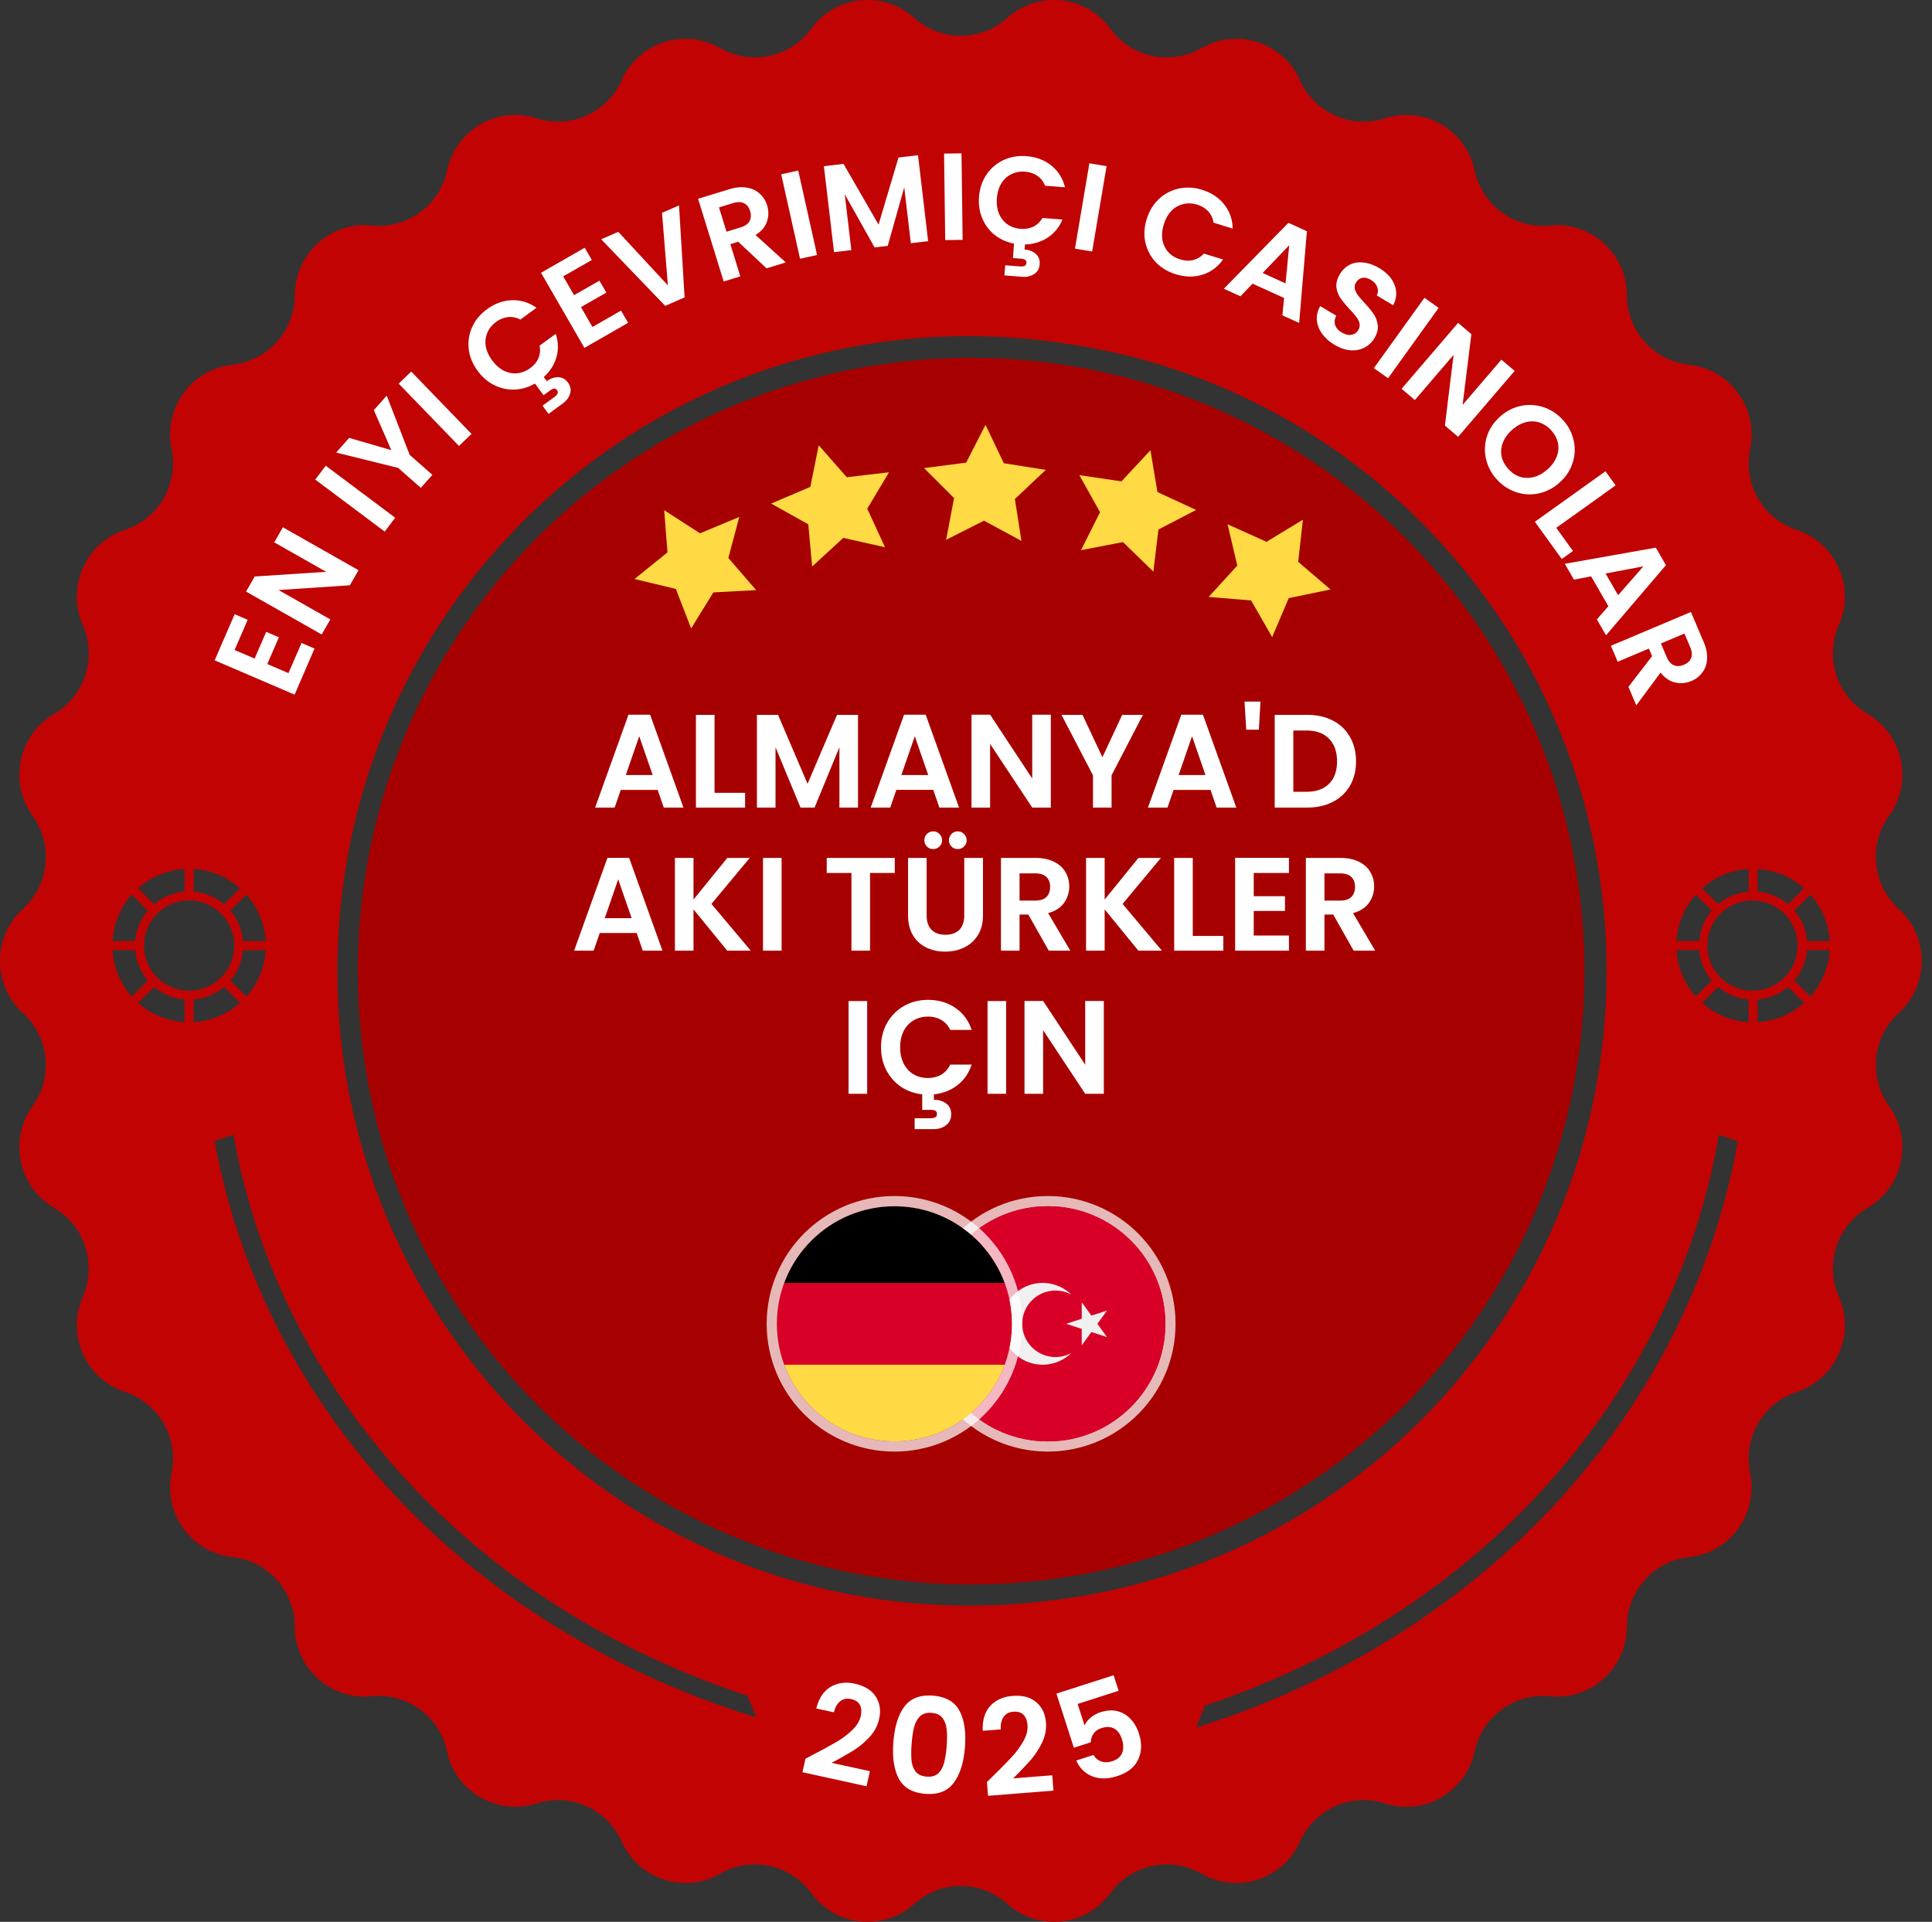 <svg width="189" height="188" fill="none" xmlns="http://www.w3.org/2000/svg"><rect width="100%" height="100%" fill="#333333" stroke="none"/><g clip-path="url(#clip0_1673_7545)"><circle cx="95" cy="95" r="60" fill="#A70000"/><path d="M79.369 2.8a6.812 6.812 0 0110.065-1.053l.004.003a6.81 6.81 0 009.114 0h.001a6.812 6.812 0 0110.067 1.053l.007.01a6.814 6.814 0 008.907 1.895h.004c3.504-2.019 7.975-.56 9.63 3.14v.006c1.429 3.186 5.008 4.79 8.319 3.725h.007c3.844-1.238 7.912 1.126 8.763 5.093v.003c.735 3.417 3.905 5.736 7.367 5.388h.007c4.015-.408 7.505 2.753 7.52 6.81v.004c.013 3.497 2.637 6.426 6.098 6.804h.003c4.012.438 6.776 4.256 5.955 8.227v.006c-.708 3.423 1.256 6.834 4.56 7.924 3.836 1.266 5.751 5.582 4.123 9.296v.003c-1.402 3.197-.192 6.943 2.811 8.703h.003c3.487 2.047 4.462 6.669 2.098 9.959a6.897 6.897 0 00.944 9.107l.011.01c2.985 2.727 2.984 7.443 0 10.168l-.009.008a6.893 6.893 0 00-.945 9.106c2.364 3.291 1.391 7.913-2.096 9.958l-.006.003c-3.003 1.76-4.213 5.506-2.812 8.703l.003.007c1.626 3.714-.287 8.03-4.123 9.296h-.002c-3.304 1.091-5.266 4.502-4.56 7.924v.008c.823 3.971-1.942 7.788-5.954 8.226h-.003c-3.46.377-6.085 3.308-6.098 6.805v.005c-.017 4.055-3.506 7.214-7.521 6.809h-.006c-3.461-.351-6.633 1.969-7.366 5.386-.851 3.967-4.918 6.331-8.764 5.096h-.006c-3.311-1.066-6.89.538-8.317 3.724-1.655 3.704-6.129 5.162-9.633 3.143a6.816 6.816 0 00-8.909 1.895l-.007.009c-2.389 3.269-7.06 3.758-10.066 1.054h-.004a6.806 6.806 0 00-9.114-.001h-.003c-3.008 2.707-7.678 2.216-10.066-1.052l-.008-.009a6.813 6.813 0 00-8.906-1.896h-.004c-3.504 2.019-7.976.561-9.631-3.141v-.005c-1.427-3.186-5.006-4.79-8.319-3.726h-.007c-3.845 1.239-7.914-1.126-8.765-5.093v-.003c-.735-3.417-3.904-5.737-7.366-5.388h-.006c-4.015.407-7.505-2.753-7.52-6.809v-.005c-.013-3.497-2.637-6.425-6.097-6.803h-.003c-4.013-.437-6.777-4.256-5.956-8.228v-.006c.708-3.422-1.255-6.833-4.56-7.924-3.836-1.266-5.75-5.582-4.123-9.296v-.004c1.402-3.197.192-6.942-2.81-8.702h-.003c-3.488-2.045-4.463-6.669-2.099-9.958a6.895 6.895 0 00-.943-9.106l-.01-.01c-2.985-2.726-2.985-7.443 0-10.168l.01-.01a6.895 6.895 0 00.943-9.107c-2.364-3.29-1.39-7.913 2.097-9.956l.006-.003c3.003-1.76 4.213-5.506 2.812-8.703l-.003-.006c-1.628-3.714.287-8.03 4.123-9.296h.002c3.304-1.09 5.267-4.502 4.56-7.924v-.008c-.822-3.971 1.942-7.789 5.954-8.227h.004c3.458-.378 6.085-3.306 6.098-6.804v-.007c.017-4.054 3.506-7.214 7.52-6.808h.008c3.461.35 6.633-1.97 7.366-5.387.851-3.967 4.92-6.331 8.764-5.096h.004a6.822 6.822 0 008.317-3.723c1.655-3.705 6.129-5.163 9.633-3.146a6.814 6.814 0 008.908-1.894l.009-.01zM168.155 111a66.595 66.595 0 01-4.127 14.223h-.002c-8.339 20.129-25.609 34.779-46.132 41.618L117 169c21.714-6.775 40.077-22.016 48.833-43.151A68.042 68.042 0 00170 111.638l-1.845-.638zM21 111.627a66.025 66.025 0 004.166 13.966c8.757 20.771 27.12 35.749 48.835 42.407l-.895-2.122c-20.523-6.721-37.793-21.118-46.132-40.9h-.002A64.558 64.558 0 0122.845 111l-1.845.627zm76.53-78.678c-8.331-.373-16.485.907-24.237 3.801a61.497 61.497 0 00-20.206 12.415A61.87 61.87 0 0038.988 68.29c-3.556 7.503-5.547 15.554-5.918 23.928-.371 8.373.901 16.57 3.781 24.361a61.92 61.92 0 0012.352 20.308 61.616 61.616 0 0019.028 14.171c7.465 3.574 15.475 5.575 23.806 5.948.941.042 1.88.062 2.815.062 2.311 0 4.606-.127 6.881-.382 31.128-3.146 55.429-29.563 55.429-61.686 0-31.056-22.713-56.778-52.35-61.296a62.378 62.378 0 00-7.283-.755zM13.518 98.107a7.47 7.47 0 004.541 1.88v-2.212a5.27 5.27 0 01-2.978-1.233l-1.563 1.565zm8.4-1.565a5.27 5.27 0 01-2.977 1.233v2.212a7.47 7.47 0 004.54-1.88l-1.563-1.565zm144.6 1.565a7.47 7.47 0 004.541 1.88v-2.212a5.27 5.27 0 01-2.977-1.233l-1.564 1.565zm8.4-1.565a5.27 5.27 0 01-2.977 1.233v2.212a7.47 7.47 0 004.541-1.88l-1.564-1.565zm-163.905-3.6a7.47 7.47 0 001.881 4.54l1.563-1.563a5.272 5.272 0 01-1.233-2.977h-2.21zm12.763 0a5.273 5.273 0 01-1.233 2.977l1.563 1.564a7.47 7.47 0 001.88-4.541h-2.21zm140.237 0a7.47 7.47 0 001.881 4.54l1.563-1.563a5.274 5.274 0 01-1.233-2.977h-2.211zm12.763 0a5.268 5.268 0 01-1.234 2.977l1.564 1.564a7.47 7.47 0 001.881-4.541h-2.211zM18.5 88.088a4.412 4.412 0 10.001 8.825 4.412 4.412 0 000-8.825zm153 0a4.413 4.413 0 10.001 8.825 4.413 4.413 0 00-.001-8.825zm-158.606-.57a7.47 7.47 0 00-1.88 4.54h2.21a5.271 5.271 0 011.233-2.977l-1.563-1.563zm9.649 1.563a5.272 5.272 0 011.233 2.978h2.21a7.47 7.47 0 00-1.88-4.541l-1.564 1.563zm143.351-1.563a7.47 7.47 0 00-1.881 4.54h2.211a5.274 5.274 0 011.233-2.977l-1.563-1.563zm9.648 1.563a5.268 5.268 0 011.234 2.978h2.211a7.47 7.47 0 00-1.881-4.541l-1.564 1.563zM18.059 85.013a7.47 7.47 0 00-4.541 1.88l1.563 1.564a5.272 5.272 0 012.978-1.233v-2.211zm.882 2.21c1.13.094 2.16.543 2.977 1.234l1.564-1.563a7.47 7.47 0 00-4.541-1.881v2.21zm152.118-2.21a7.47 7.47 0 00-4.541 1.88l1.564 1.564a5.27 5.27 0 012.977-1.233v-2.211zm.882 2.21a5.27 5.27 0 012.977 1.234l1.564-1.563a7.47 7.47 0 00-4.541-1.881v2.21z" fill="#C10303"/><path d="M22.95 63.583l1.958.84 1.134-2.616 1.242.533-1.134 2.617 2.07.888 1.278-2.95 1.275.547-1.954 4.51L21 64.594l1.954-4.51 1.275.548-1.278 2.951zm12.122-7.803l-.845 1.474-6.982.463 5.07 2.877-.845 1.474-7.398-4.198.845-1.475 6.993-.456-5.08-2.883.845-1.475 7.397 4.198zm-3.206-10.224l6.793 5.09-1.025 1.357-6.794-5.09 1.026-1.357zm5.965-6.856l2.249 5.8 2.218 1.951-1.13 1.272-2.218-1.952-6.065-1.502 1.275-1.435 4.122 1.2-1.71-3.916 1.26-1.418zm2.399-2.351l5.897 6.097-1.228 1.178L39 37.526l1.229-1.177zm11.636-.341c.373-.273.64-.593.8-.962.163-.38.203-.79.12-1.231l1.58-1.157c.259.774.282 1.535.068 2.283-.211.737-.624 1.386-1.239 1.946l.296.4c.36-.263.728-.392 1.105-.387.383 0 .703.173.958.518.26.352.332.715.216 1.091-.11.371-.347.69-.713.959l-1.394 1.02-.592-.801 1.168-.855c.157-.115.258-.224.303-.327.051-.108.034-.22-.053-.338-.086-.117-.19-.167-.308-.15-.107.018-.24.085-.396.2l-.609.445-.845-1.143a4.374 4.374 0 01-1.981.593 4.13 4.13 0 01-1.982-.431c-.632-.31-1.177-.774-1.634-1.393-.496-.67-.788-1.38-.877-2.128a4.01 4.01 0 01.33-2.153c.309-.688.79-1.27 1.445-1.75.765-.56 1.58-.856 2.444-.887.865-.03 1.667.216 2.406.738l-1.58 1.157a2.03 2.03 0 00-1.21-.244 2.38 2.38 0 00-1.16.474c-.4.292-.687.648-.861 1.067a2.36 2.36 0 00-.15 1.313c.081.463.29.923.626 1.379.332.449.71.784 1.136 1.005.427.209.864.295 1.31.26a2.592 2.592 0 001.273-.51zm3.23-8.972l1.063 1.84 2.482-1.421.674 1.167-2.481 1.42 1.123 1.945 2.799-1.602.692 1.198-4.277 2.449-4.245-7.348 4.276-2.449.693 1.199-2.799 1.602zm11.329-6.939l.547 8.999-1.897.825-6.263-6.513 1.675-.728 4.85 5.235-.575-7.095 1.663-.723zm8.561 6.153l-2.769-2.602-.768.236.976 3.152-1.63.5-2.504-8.089 3.05-.935c.629-.193 1.199-.245 1.71-.157.51.08.932.277 1.267.589.34.302.581.684.725 1.148a2.531 2.531 0 01-.018 1.591c-.178.52-.55.956-1.112 1.306l2.96 2.683-1.887.579zm-3.914-3.583l1.362-.418c.443-.135.74-.34.893-.616.15-.283.167-.614.05-.992-.115-.371-.312-.624-.591-.758-.282-.142-.645-.145-1.087-.01l-1.362.418.735 2.376zm7.015-5.983l1.844 8.263-1.665.368-1.844-8.263 1.665-.368zm11.72-1.498l.99 8.407-1.694.198-.644-5.468-1.618 5.732-1.283.15-2.919-5.203.644 5.468-1.694.197-.99-8.407 1.924-.224 3.422 5.938 1.95-6.565 1.912-.223zM94.06 15l.111 8.464-1.705.022-.111-8.464L94.06 15zm5.781 7.383c.462.036.874-.033 1.238-.207.373-.182.673-.466.899-.854l1.955.153a3.794 3.794 0 01-1.447 1.772c-.644.42-1.383.642-2.216.666l-.039.495c.445.035.809.177 1.091.426.289.25.417.589.384 1.016-.035.435-.219.757-.553.966-.326.21-.716.297-1.17.261l-1.724-.135.078-.991 1.445.113c.195.015.343-.001.444-.05.11-.048.171-.145.182-.29.012-.145-.033-.25-.134-.315-.093-.056-.237-.091-.431-.107l-.753-.058.111-1.415a4.368 4.368 0 01-1.888-.841 4.099 4.099 0 01-1.217-1.616c-.275-.646-.382-1.352-.321-2.117.065-.83.31-1.557.734-2.18a4.04 4.04 0 011.664-1.415c.685-.32 1.432-.448 2.242-.385.947.075 1.758.381 2.432.92.675.54 1.12 1.248 1.336 2.125l-1.956-.154a2.013 2.013 0 00-.754-.97c-.332-.23-.729-.362-1.191-.398a2.526 2.526 0 00-1.351.247 2.377 2.377 0 00-.975.896c-.244.403-.388.887-.433 1.45-.043.557.023 1.057.2 1.5.185.437.459.786.821 1.05.37.256.803.403 1.297.442zm8.412-6.127l-1.412 8.347-1.682-.282 1.412-8.347 1.682.282zm3.925 5.174c.248-.794.647-1.45 1.199-1.965a4.052 4.052 0 011.936-1.016c.739-.161 1.496-.122 2.272.117.907.28 1.63.757 2.169 1.431.538.674.816 1.462.833 2.364l-1.874-.578a2.01 2.01 0 00-.521-1.112c-.273-.296-.631-.512-1.073-.649a2.529 2.529 0 00-1.373-.055 2.387 2.387 0 00-1.15.66c-.326.34-.574.78-.742 1.32-.166.534-.212 1.036-.138 1.507.085.466.275.868.569 1.204.306.331.695.57 1.168.716.442.136.86.16 1.254.069a2.094 2.094 0 001.065-.636l1.874.578c-.529.742-1.207 1.24-2.034 1.492-.817.248-1.683.23-2.598-.052-.776-.24-1.424-.63-1.944-1.17a4.136 4.136 0 01-1.02-1.928c-.162-.735-.12-1.5.128-2.296zm13.437 7.719l-3.081-1.4-1.183 1.235-1.629-.74 6.319-6.447 1.806.821-.756 8.975-1.64-.745.164-1.7zm.145-1.427l.359-3.73-2.597 2.712 2.238 1.018zm4.792 6.006a4.064 4.064 0 01-1.22-1.086 2.619 2.619 0 01-.508-1.323c-.04-.467.071-.925.332-1.372l1.566.938c-.16.31-.198.609-.115.894.09.29.302.535.636.735.341.205.657.286.949.243a.947.947 0 00.681-.469.86.86 0 00.123-.648 1.556 1.556 0 00-.306-.623 8.096 8.096 0 00-.651-.758 11.288 11.288 0 01-.913-1.1 2.477 2.477 0 01-.391-1.069c-.041-.402.076-.832.353-1.289.26-.429.594-.738 1.002-.928.408-.189.858-.25 1.348-.183.494.06.992.241 1.493.541.751.451 1.249 1 1.493 1.646.255.644.21 1.306-.135 1.986l-1.607-.964a.939.939 0 00.047-.806c-.094-.284-.305-.523-.632-.719-.285-.171-.558-.236-.82-.195-.255.046-.467.207-.634.484a.798.798 0 00-.108.6c.057.204.154.404.292.6.149.193.365.446.65.758.39.422.692.792.907 1.11.216.318.348.68.396 1.086.048.407-.064.835-.337 1.285a2.396 2.396 0 01-.956.899c-.403.212-.86.3-1.371.268-.507-.04-1.028-.22-1.564-.541zm10.185-3.609L135.788 37l-1.387-.988 4.949-6.883 1.387.989zm1.909 12.613l-1.297-1.102.849-6.913-3.787 4.418-1.298-1.102 5.528-6.448 1.297 1.102-.858 6.923 3.796-4.428 1.297 1.102-5.527 6.448zm3.768 4.148a4.377 4.377 0 01-1.045-1.997 4.16 4.16 0 01.096-2.202c.236-.732.665-1.375 1.289-1.93.617-.55 1.3-.9 2.05-1.047a4.192 4.192 0 012.219.138 4.41 4.41 0 011.88 1.254 4.333 4.333 0 011.045 1.998 4.032 4.032 0 01-.113 2.201c-.23.726-.653 1.364-1.27 1.914-.623.556-1.313.91-2.069 1.063a4.126 4.126 0 01-2.201-.137 4.406 4.406 0 01-1.881-1.254zm1.135-1.01c.341.379.727.638 1.156.776.436.132.887.137 1.354.014.467-.124.912-.374 1.335-.752.424-.377.72-.787.888-1.23a2.33 2.33 0 00.126-1.333c-.091-.44-.307-.85-.648-1.23a2.706 2.706 0 00-1.165-.785 2.35 2.35 0 00-1.345-.022c-.46.118-.903.366-1.326.743-.424.378-.723.79-.897 1.24a2.4 2.4 0 00-.134 1.34c.096.446.314.859.656 1.238zm4.694 5.764l1.635 2.266-1.099.785-2.629-3.645 6.907-4.937.995 1.379-5.809 4.152zm5.097 7.669l-1.686-2.923-1.684.32-.892-1.547 8.907-1.58.989 1.714-5.863 6.86-.897-1.557 1.126-1.287zm.953-1.075l2.472-2.825-3.698.7 1.226 2.125zm1.007 8.964l2.318-3.008-.314-.737-3.05 1.289-.667-1.563 7.828-3.306 1.247 2.924c.257.603.367 1.162.331 1.678-.028.513-.181.95-.459 1.314a2.49 2.49 0 01-1.073.835 2.57 2.57 0 01-1.592.146c-.538-.124-1.011-.447-1.419-.969L160.071 69l-.771-1.808zm3.181-4.242l.557 1.306c.181.424.417.698.707.821.299.12.631.103.997-.052.359-.152.591-.373.697-.663.113-.294.079-.653-.102-1.077l-.557-1.306-2.299.97z" fill="#fff"/><g clip-path="url(#clip1_1673_7545)"><circle opacity=".85" cx="102.5" cy="129.5" r="12" stroke="#fff" stroke-opacity=".85"/><g clip-path="url(#clip2_1673_7545)"><path d="M102.5 141c6.351 0 11.5-5.149 11.5-11.5s-5.149-11.5-11.5-11.5S91 123.149 91 129.5s5.149 11.5 11.5 11.5z" fill="#D80027"/><path d="M105.825 127.397l.944 1.3 1.528-.495-.945 1.299.943 1.3-1.527-.497-.945 1.299.001-1.607-1.528-.497 1.528-.495.001-1.607z" fill="#F0F0F0"/><path d="M103.25 132.75a3.25 3.25 0 111.546-6.109 4 4 0 100 5.718c-.46.249-.986.391-1.546.391z" fill="#F0F0F0"/></g></g><g clip-path="url(#clip3_1673_7545)"><g clip-path="url(#clip4_1673_7545)"><path d="M76.715 133.5c1.625 4.379 5.84 7.5 10.785 7.5s9.16-3.121 10.785-7.5l-10.785-1-10.785 1z" fill="#FFDA44"/><path d="M87.5 118c-4.945 0-9.16 3.121-10.785 7.5l10.785 1 10.785-1c-1.625-4.379-5.84-7.5-10.785-7.5z" fill="#000"/><path d="M76.715 125.5a11.474 11.474 0 00-.715 4c0 1.407.253 2.754.715 4h21.57c.462-1.246.715-2.593.715-4s-.253-2.754-.715-4h-21.57z" fill="#D80027"/></g><circle opacity=".85" cx="87.5" cy="129.5" r="12" stroke="#fff" stroke-opacity=".85"/></g><path d="M126.998 54.963l3.158 2.701-4.083.847-1.623 3.818-2.056-3.59-4.156-.346 2.801-3.065-.949-4.04 3.807 1.713 3.559-2.158-.458 4.12zM68.476 52.17l3.846-1.599-1.07 4.01 2.72 3.148-4.166.22h-.02l-2.174 3.528-1.496-3.866-4.045-.968 3.226-2.606-.324-4.132 3.503 2.265zm44.755-4.032l3.784 1.747-3.692 1.916-.492 4.12-2.984-2.902v.011l-4.095.79 1.86-3.714-2.022-3.625 4.119.606 2.835-3.041.687 4.092zm-30.396-1.454l4.135-.483-2.129 3.563 1.736 3.767-4.07-.91.001-.013-3.058 2.812-.38-4.133-3.633-2.026 3.835-1.633.82-4.07 2.743 3.126zm15.367-1.368l4.106.65-3.026 2.848.641 4.101-3.66-1.98-3.707 1.87.776-4.081-2.94-2.936 4.124-.528 1.894-3.702 1.792 3.758z" fill="#FFDA44"/><path d="M64.34 77.271h-3.613L60.129 79h-1.91l3.261-9.085h2.12L66.86 79h-1.923l-.598-1.729zm-.494-1.455l-1.313-3.795-1.313 3.795h2.626zm6.054 1.741h2.99V79h-4.81v-9.072h1.82v7.63zm14.036-7.629V79h-1.82v-5.9l-2.43 5.9H78.31l-2.444-5.9V79h-1.82v-9.072h2.067l2.886 6.746 2.885-6.746h2.053zm7.362 7.343h-3.613L87.087 79h-1.91l3.262-9.085h2.118L93.82 79h-1.923l-.598-1.729zm-.494-1.455l-1.313-3.795-1.312 3.795h2.625zM102.798 79h-1.82l-4.12-6.225V79h-1.82v-9.085h1.82l4.12 6.239v-6.239h1.82V79zm9.011-9.072l-3.067 5.914V79h-1.82v-3.158l-3.08-5.914h2.054l1.949 4.146 1.937-4.146h2.027zm6.612 7.343h-3.613L114.21 79h-1.91l3.262-9.085h2.118L120.942 79h-1.923l-.598-1.729zm-.494-1.455l-1.312-3.795-1.313 3.795h2.625zm5.379-7.187l-.156 2.755h-1.235l-.169-2.755h1.56zm4.565 1.299c.954 0 1.79.187 2.509.56a3.925 3.925 0 011.676 1.598c.399.684.598 1.481.598 2.391 0 .91-.199 1.707-.598 2.391a3.97 3.97 0 01-1.676 1.573c-.719.373-1.555.559-2.509.559H124.7v-9.072h3.171zm-.065 7.525c.954 0 1.69-.26 2.21-.78s.78-1.251.78-2.196c0-.944-.26-1.68-.78-2.21-.52-.536-1.256-.805-2.21-.805h-1.286v5.991h1.286zM62.284 91.271H58.67L58.073 93h-1.91l3.261-9.085h2.119L64.805 93h-1.924l-.597-1.729zm-.494-1.455l-1.313-3.795-1.313 3.795h2.626zM71.145 93l-3.301-4.042V93h-1.82v-9.072h1.82v4.068l3.301-4.068h2.197l-3.744 4.497L73.445 93h-2.3zm5.317-9.072V93h-1.82v-9.072h1.82zm11.068 0v1.469h-2.418V93h-1.819v-7.603h-2.417v-1.469h6.654zm3.121 0v5.615c0 .615.16 1.087.481 1.416.32.321.771.481 1.352.481.589 0 1.044-.16 1.364-.48.32-.33.481-.802.481-1.417v-5.615h1.833v5.602c0 .771-.17 1.425-.507 1.962-.33.529-.776.927-1.339 1.196-.554.269-1.174.403-1.858.403a4.177 4.177 0 01-1.846-.403 3.088 3.088 0 01-1.3-1.196c-.32-.537-.48-1.191-.48-1.962v-5.602h1.82zm.637-.87a.83.83 0 01-.61-.248.83.83 0 01-.248-.61.83.83 0 01.247-.611.809.809 0 01.61-.26.81.81 0 01.612.26.81.81 0 01.26.61.809.809 0 01-.26.612.83.83 0 01-.611.246zm2.404 0a.83.83 0 01-.61-.248.83.83 0 01-.247-.61.83.83 0 01.247-.611.809.809 0 01.61-.26c.243 0 .447.087.611.26.174.165.26.368.26.61a.809.809 0 01-.26.612.83.83 0 01-.61.246zM102.599 93l-2.002-3.535h-.858V93h-1.82v-9.072h3.406c.702 0 1.3.126 1.793.377.494.243.863.576 1.105 1 .251.417.377.885.377 1.405 0 .597-.173 1.139-.52 1.624-.346.477-.862.806-1.546.988l2.17 3.678h-2.105zm-2.86-4.9h1.521c.494 0 .862-.117 1.105-.35.242-.243.364-.577.364-1.001 0-.416-.122-.737-.364-.962-.243-.234-.611-.351-1.105-.351h-1.52V88.1zm11.628 4.9l-3.302-4.042V93h-1.819v-9.072h1.819v4.068l3.302-4.068h2.196l-3.743 4.497L113.667 93h-2.3zm5.316-1.443h2.99V93h-4.809v-9.072h1.819v7.63zm5.966-6.16v2.274h3.054v1.443h-3.054v2.404h3.444V93h-5.264v-9.085h5.264v1.482h-3.444zM132.425 93l-2.001-3.535h-.858V93h-1.82v-9.072h3.406c.701 0 1.299.126 1.793.377.494.243.862.576 1.105 1 .251.417.377.885.377 1.405 0 .597-.174 1.139-.52 1.624-.347.477-.862.806-1.547.988L134.531 93h-2.106zm-2.859-4.9h1.521c.493 0 .862-.117 1.104-.35.243-.243.364-.577.364-1.001 0-.416-.121-.737-.364-.962-.242-.234-.611-.351-1.104-.351h-1.521V88.1zm-44.734 9.828V107h-1.82v-9.072h1.82zm5.944 7.525c.494 0 .927-.108 1.3-.325.381-.225.676-.554.884-.987h2.092c-.269.832-.732 1.503-1.39 2.014-.65.503-1.417.802-2.301.897v.533c.476 0 .875.121 1.196.364.329.242.493.593.493 1.053 0 .467-.168.827-.506 1.078-.33.252-.737.377-1.222.377h-1.846v-1.066h1.547c.208 0 .364-.03.468-.091.112-.06.169-.169.169-.324 0-.156-.056-.265-.17-.325-.103-.052-.26-.078-.467-.078h-.806v-1.521a4.657 4.657 0 01-2.08-.741 4.39 4.39 0 01-1.429-1.624c-.346-.668-.52-1.413-.52-2.236 0-.892.2-1.689.598-2.391a4.315 4.315 0 011.65-1.65c.702-.4 1.487-.599 2.353-.599 1.014 0 1.902.26 2.664.78.763.52 1.296 1.24 1.599 2.158h-2.093a2.154 2.154 0 00-.883-.975c-.373-.217-.806-.325-1.3-.325-.528 0-1 .126-1.417.377a2.535 2.535 0 00-.961 1.04c-.226.45-.338.979-.338 1.585 0 .598.112 1.127.338 1.586.234.45.554.801.961 1.052.416.243.889.364 1.417.364zm7.65-7.525V107h-1.82v-9.072h1.82zm9.556 9.072h-1.819l-4.12-6.225V107h-1.82v-9.085h1.82l4.12 6.239v-6.239h1.819V107zm-28.408 64.631a50.405 50.405 0 002.313-1.264 8.187 8.187 0 001.517-1.158c.429-.42.695-.867.8-1.341.094-.432.066-.793-.083-1.083-.15-.29-.436-.481-.86-.574-.422-.092-.78-.02-1.071.218-.29.229-.493.589-.609 1.078l-1.726-.378c.256-1.009.725-1.713 1.407-2.114.69-.398 1.476-.501 2.356-.309.965.211 1.649.632 2.052 1.261.405.621.516 1.35.333 2.188a3.748 3.748 0 01-.947 1.775 7.846 7.846 0 01-1.564 1.308 41.86 41.86 0 01-2.14 1.208l3.745.819-.322 1.473-6.272-1.373.289-1.32.782-.414zm7.825-1.254c.12-1.494.482-2.643 1.086-3.446.612-.803 1.544-1.154 2.797-1.053 1.252.101 2.112.596 2.58 1.486.475.89.653 2.082.533 3.576-.121 1.503-.489 2.66-1.102 3.471-.604.812-1.532 1.168-2.784 1.067-1.253-.101-2.117-.601-2.592-1.5-.466-.898-.64-2.098-.518-3.601zm5.208.419c.051-.639.051-1.178 0-1.616-.043-.447-.178-.819-.406-1.115-.22-.296-.571-.464-1.055-.503-.484-.039-.862.07-1.134.326-.264.257-.457.602-.58 1.036-.112.425-.194.958-.245 1.597a9.965 9.965 0 00-.017 1.667c.042.447.177.819.405 1.115.23.288.586.452 1.07.491.483.039.86-.066 1.133-.313.272-.256.465-.602.579-1.036a9.97 9.97 0 00.25-1.649zm4.571 2.907a50.769 50.769 0 001.846-1.88 8.235 8.235 0 001.117-1.548c.288-.527.414-1.032.375-1.516-.034-.441-.165-.778-.392-1.012-.227-.234-.557-.334-.989-.3-.432.034-.753.207-.963.519-.21.304-.3.706-.27 1.208l-1.761.139c-.048-1.039.197-1.85.733-2.431.545-.582 1.267-.908 2.166-.979.984-.078 1.761.126 2.329.611.568.477.886 1.143.953 1.998a3.745 3.745 0 01-.392 1.974 7.785 7.785 0 01-1.117 1.704 40.79 40.79 0 01-1.698 1.777l3.822-.302.119 1.503-6.4.505-.107-1.347.629-.623zm12.252-8.304l-4.008 1.289.68 2.116c.105-.27.296-.523.576-.758.276-.244.596-.424.959-.541.66-.212 1.246-.242 1.76-.089a2.64 2.64 0 011.274.819c.333.385.581.833.746 1.344.305.948.278 1.799-.08 2.551-.35.75-1.025 1.286-2.023 1.607-.94.303-1.766.309-2.478.019-.712-.289-1.228-.802-1.546-1.537l1.683-.541c.18.306.43.517.749.633.328.113.694.104 1.098-.026.486-.157.804-.427.954-.812.149-.385.143-.829-.019-1.332-.165-.511-.417-.858-.758-1.039-.335-.193-.746-.211-1.233-.054-.346.111-.607.29-.782.538a1.492 1.492 0 00-.272.852l-1.658.534-1.704-5.296 5.593-1.799.489 1.522z" fill="#fff"/></g><defs><clipPath id="clip0_1673_7545"><path fill="#fff" d="M0 0h189v188H0z"/></clipPath><clipPath id="clip1_1673_7545"><path fill="#fff" transform="translate(90 117)" d="M0 0h25v25H0z"/></clipPath><clipPath id="clip2_1673_7545"><path fill="#fff" transform="translate(91 118)" d="M0 0h23v23H0z"/></clipPath><clipPath id="clip3_1673_7545"><path fill="#fff" transform="translate(75 117)" d="M0 0h25v25H0z"/></clipPath><clipPath id="clip4_1673_7545"><path fill="#fff" transform="translate(76 118)" d="M0 0h23v23H0z"/></clipPath></defs></svg>